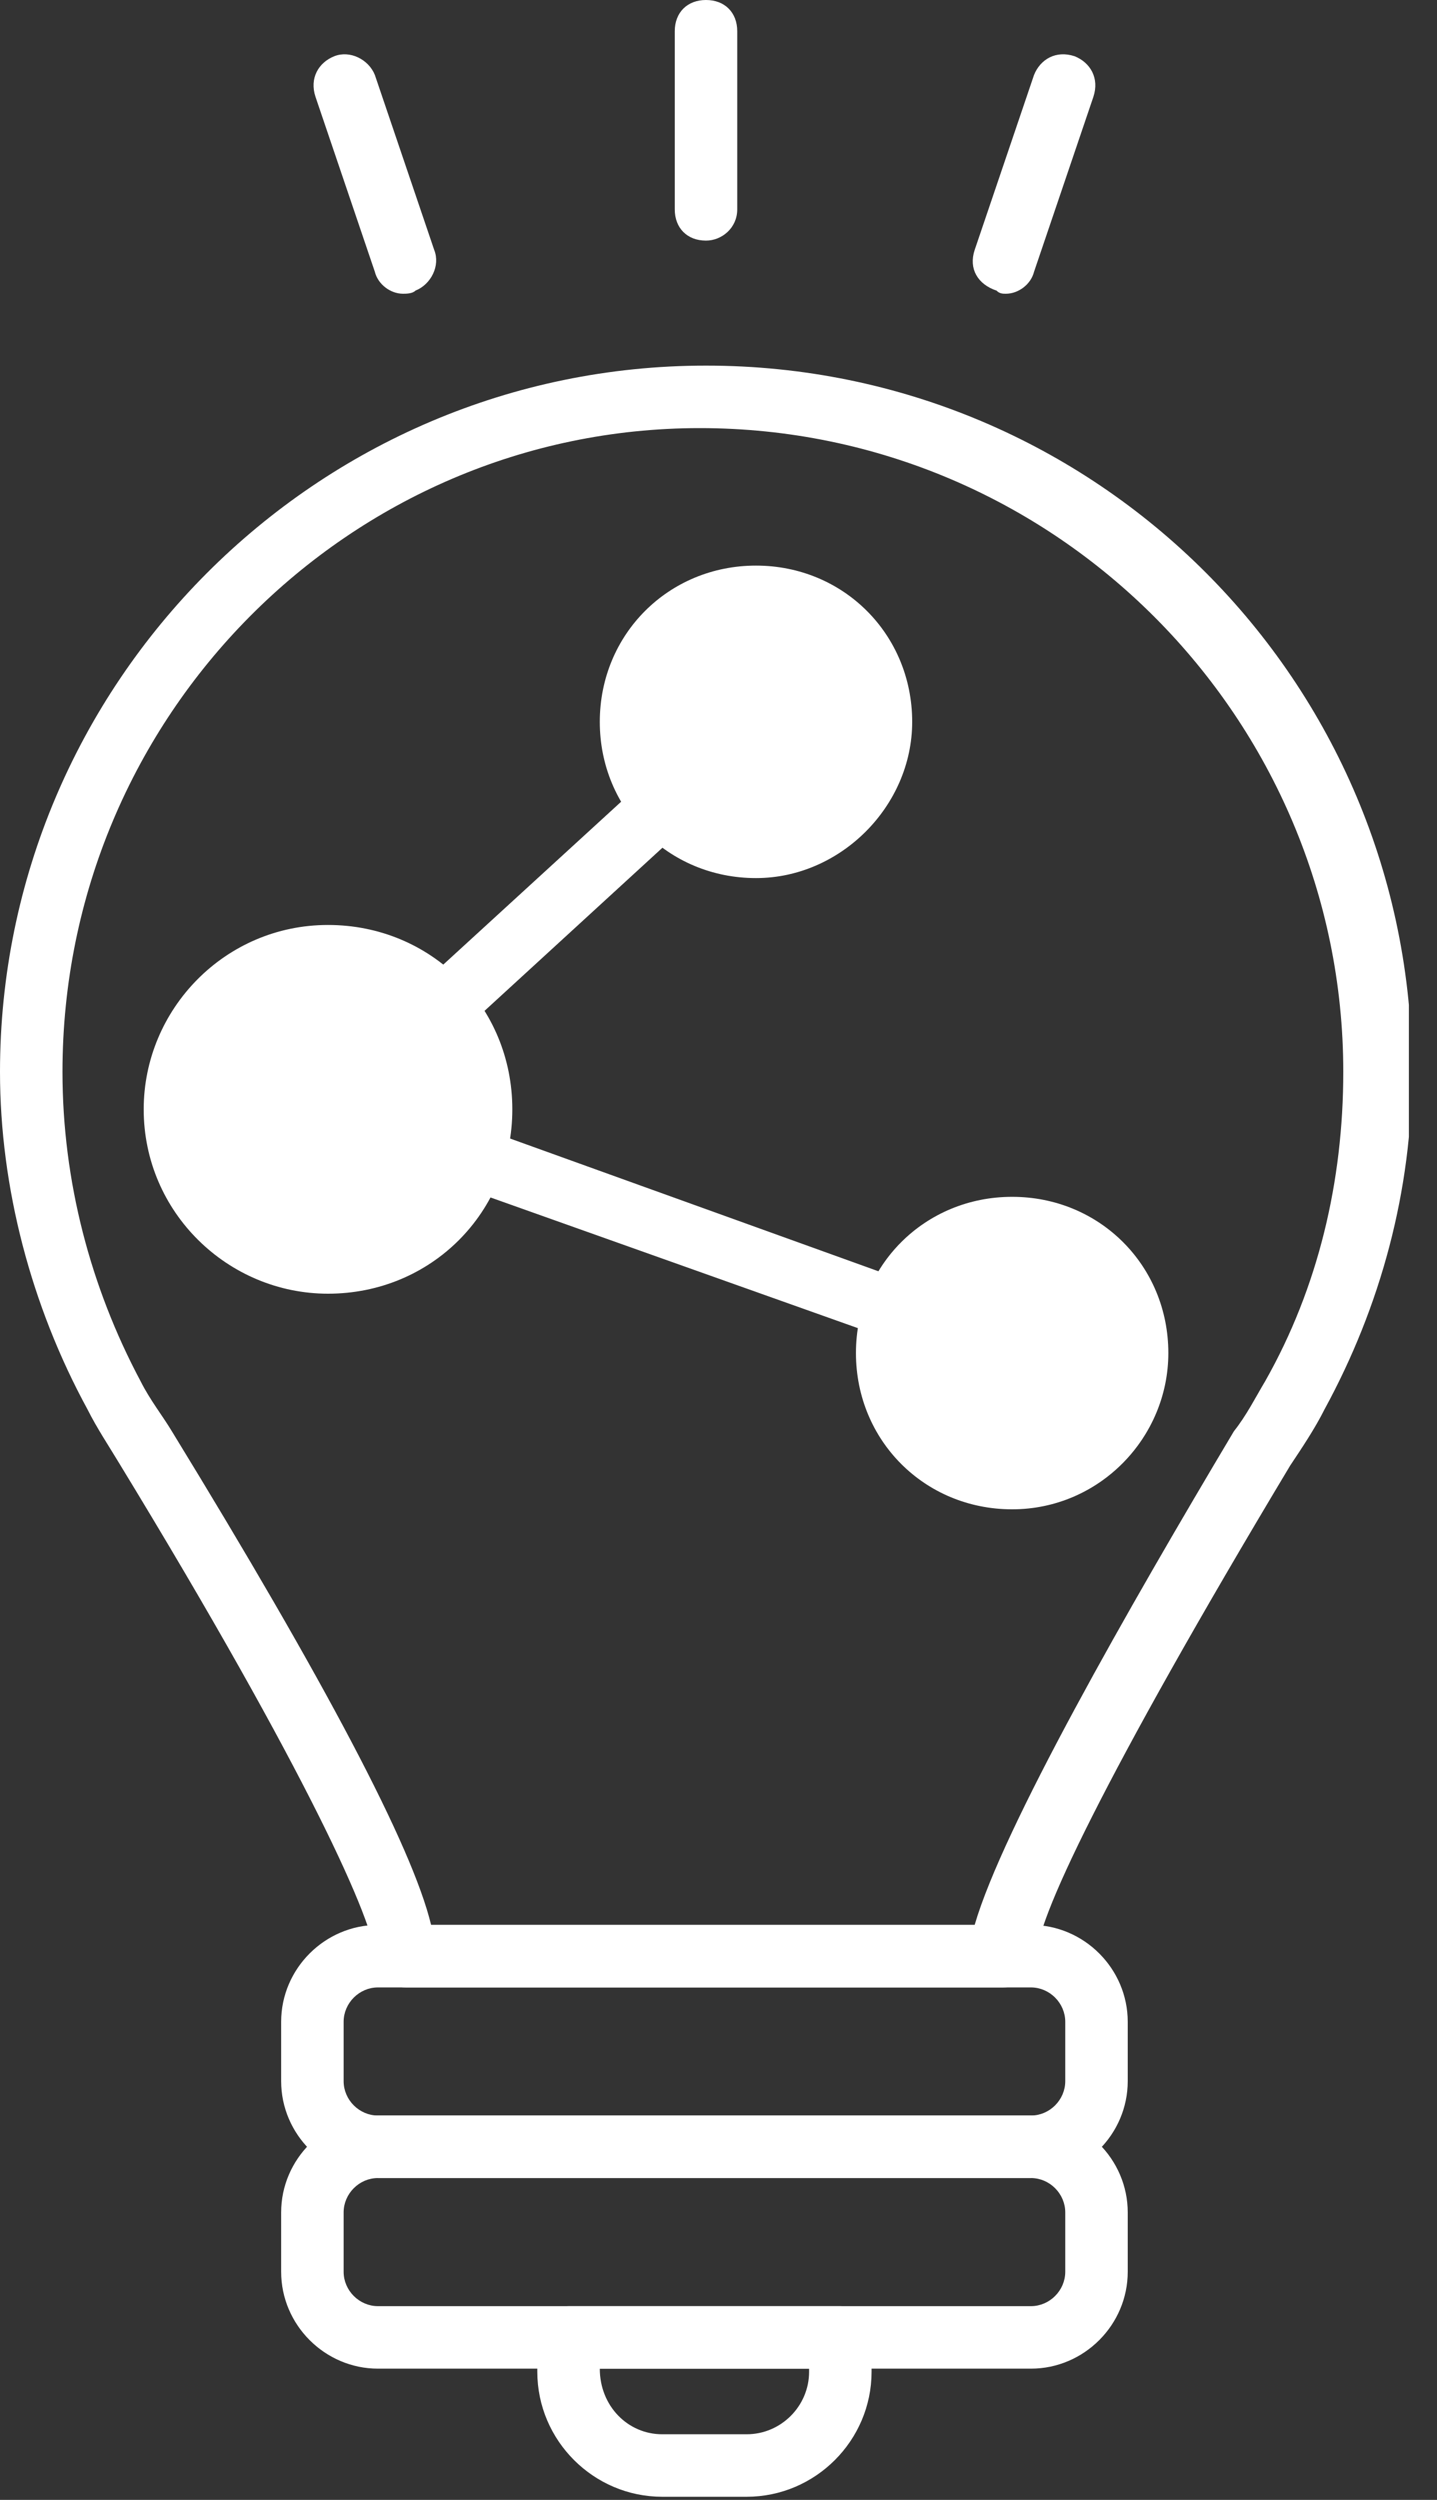 <svg width="46" height="80" viewBox="0 0 46 80" fill="none" xmlns="http://www.w3.org/2000/svg">
<rect x="0" y="0" width="46" height="80" fill="#333333" stroke="none"/>
<g clip-path="url(#clip0_1_87)">
<path d="M12.1 63.6C11.5 63.6 11 64.1 11 64.7V66.6C11 67.2 11.5 67.7 12.1 67.7H33C33.6 67.7 34.1 67.2 34.1 66.6V64.7C34.1 64.1 33.6 63.6 33 63.6H12.1ZM33 69.7H12.1C10.4 69.7 9 68.3 9 66.6V64.7C9 63 10.4 61.6 12.1 61.6H33C34.7 61.6 36.1 63 36.1 64.7V66.6C36.1 68.3 34.7 69.7 33 69.7Z" fill="white"/>
<path d="M12.1 69.7C11.5 69.7 11 70.2 11 70.8V72.7C11 73.3 11.5 73.8 12.1 73.8H33C33.6 73.8 34.1 73.3 34.1 72.7V70.8C34.1 70.2 33.6 69.7 33 69.7H12.1ZM33 75.8H12.1C10.4 75.8 9 74.4 9 72.7V70.8C9 69.1 10.4 67.7 12.1 67.7H33C34.7 67.7 36.1 69.1 36.1 70.8V72.7C36.1 74.4 34.7 75.8 33 75.8Z" fill="white"/>
<path d="M19.2 75.8C19.2 77 20.1 77.9 21.2 77.9H23.9C25 77.9 25.9 77 25.9 75.9V75.8H19.2ZM23.9 79.9H21.2C19 79.9 17.2 78.1 17.2 75.9V74.8C17.2 74.2 17.6 73.8 18.2 73.8H26.9C27.5 73.8 27.9 74.2 27.9 74.8V75.9C27.9 78.1 26.1 79.9 23.9 79.9Z" fill="white"/>
<path d="M13.8 61.6H31.2C32.1 58.5 36.1 51.5 39.5 45.8C39.9 45.3 40.2 44.7 40.5 44.2C42.2 41.2 43 37.8 43 34.3C43 23 33.8 13.7 22.4 13.7C11.2 13.7 2 22.9 2 34.3C2 37.8 2.9 41.2 4.5 44.2C4.8 44.8 5.2 45.3 5.5 45.8C10.4 53.8 13.2 59.1 13.8 61.6ZM32.1 63.6H13C12.7 63.6 12.5 63.5 12.3 63.3C12.1 63.1 12 62.9 12 62.6C12 61.6 9.9 56.8 3.8 46.8C3.5 46.3 3.1 45.7 2.8 45.1C1 41.8 0 38 0 34.3C0 21.9 10.1 11.7 22.6 11.7C35.1 11.7 45.2 21.8 45.2 34.3C45.2 38.1 44.2 41.8 42.4 45.1C42.1 45.7 41.7 46.3 41.3 46.9C35.3 56.9 33.1 61.6 33.2 62.6C33.2 62.9 33.1 63.1 32.9 63.3C32.6 63.5 32.4 63.6 32.1 63.6Z" fill="white"/>
<path d="M22.6 7.7C22 7.7 21.6 7.3 21.6 6.7V1C21.6 0.4 22 0 22.6 0C23.2 0 23.6 0.4 23.6 1V6.7C23.6 7.3 23.1 7.7 22.6 7.7Z" fill="white"/>
<path d="M32.2 9.4C32.1 9.4 32 9.4 31.9 9.3C31.3 9.1 31 8.6 31.2 8L33.1 2.4C33.3 1.9 33.8 1.6 34.4 1.8C34.9 2 35.2 2.5 35 3.1L33.1 8.7C33 9.1 32.6 9.4 32.2 9.4Z" fill="white"/>
<path d="M12.9 9.4C12.5 9.4 12.1 9.1 12 8.7L10.1 3.1C9.9 2.5 10.2 2 10.7 1.8C11.2 1.6 11.8 1.9 12 2.4L13.9 8C14.1 8.5 13.8 9.1 13.3 9.3C13.2 9.4 13 9.4 12.9 9.4Z" fill="white"/>
<path d="M14.1 33.2C13.8 33.2 13.6 33.1 13.4 32.9C13 32.5 13.1 31.9 13.5 31.5L20.6 25C20.8 24.8 21 24.7 21.3 24.7C21.6 24.7 21.8 24.8 22 25C22.2 25.2 22.3 25.5 22.3 25.7C22.3 26 22.2 26.2 22 26.4L14.8 33C14.6 33.1 14.4 33.2 14.1 33.2Z" fill="white"/>
<path d="M28.6 42.9C28.5 42.9 28.4 42.9 28.3 42.8L14.8 38C14.5 37.9 14.3 37.7 14.2 37.5C14.1 37.3 14.1 37 14.2 36.7C14.3 36.3 14.7 36 15.1 36C15.2 36 15.3 36 15.4 36.1L29 41C29.5 41.2 29.8 41.8 29.6 42.3C29.4 42.7 29 42.9 28.6 42.9Z" fill="white"/>
<path d="M10.5 41.4C7.3 41.4 4.6 38.8 4.6 35.5C4.6 32.3 7.2 29.6 10.5 29.6C13.8 29.6 16.4 32.2 16.4 35.5C16.4 38.8 13.8 41.4 10.5 41.4Z" fill="white"/>
<path d="M10.5 31.6C8.4 31.6 6.6 33.3 6.6 35.5C6.6 37.6 8.3 39.4 10.5 39.4C12.6 39.4 14.4 37.7 14.4 35.5C14.4 33.4 12.7 31.6 10.5 31.6Z" fill="white"/>
<path d="M24.2 28.1C21.4 28.1 19.2 25.9 19.2 23.1C19.2 20.3 21.4 18.1 24.2 18.1C27 18.1 29.2 20.3 29.2 23.1C29.2 25.8 26.9 28.1 24.2 28.1Z" fill="white"/>
<path d="M24.2 20.1C22.5 20.1 21.2 21.5 21.2 23.1C21.2 24.8 22.6 26.1 24.2 26.1C25.9 26.1 27.2 24.7 27.2 23.1C27.2 21.4 25.8 20.1 24.2 20.1Z" fill="white"/>
<path d="M32.4 48.3C29.6 48.3 27.4 46.1 27.4 43.3C27.4 40.5 29.6 38.3 32.4 38.3C35.2 38.3 37.4 40.5 37.4 43.3C37.4 46 35.2 48.3 32.4 48.3Z" fill="white"/>
<path d="M32.4 40.3C30.7 40.3 29.4 41.7 29.4 43.3C29.4 45 30.8 46.3 32.4 46.3C34.1 46.3 35.4 44.9 35.4 43.3C35.4 41.6 34.1 40.3 32.4 40.3Z" fill="white"/>
</g>
<defs>
<clipPath id="clip0_1_87">
<rect width="45.1" height="79.9" fill="white"/>
</clipPath>
</defs>
</svg>
